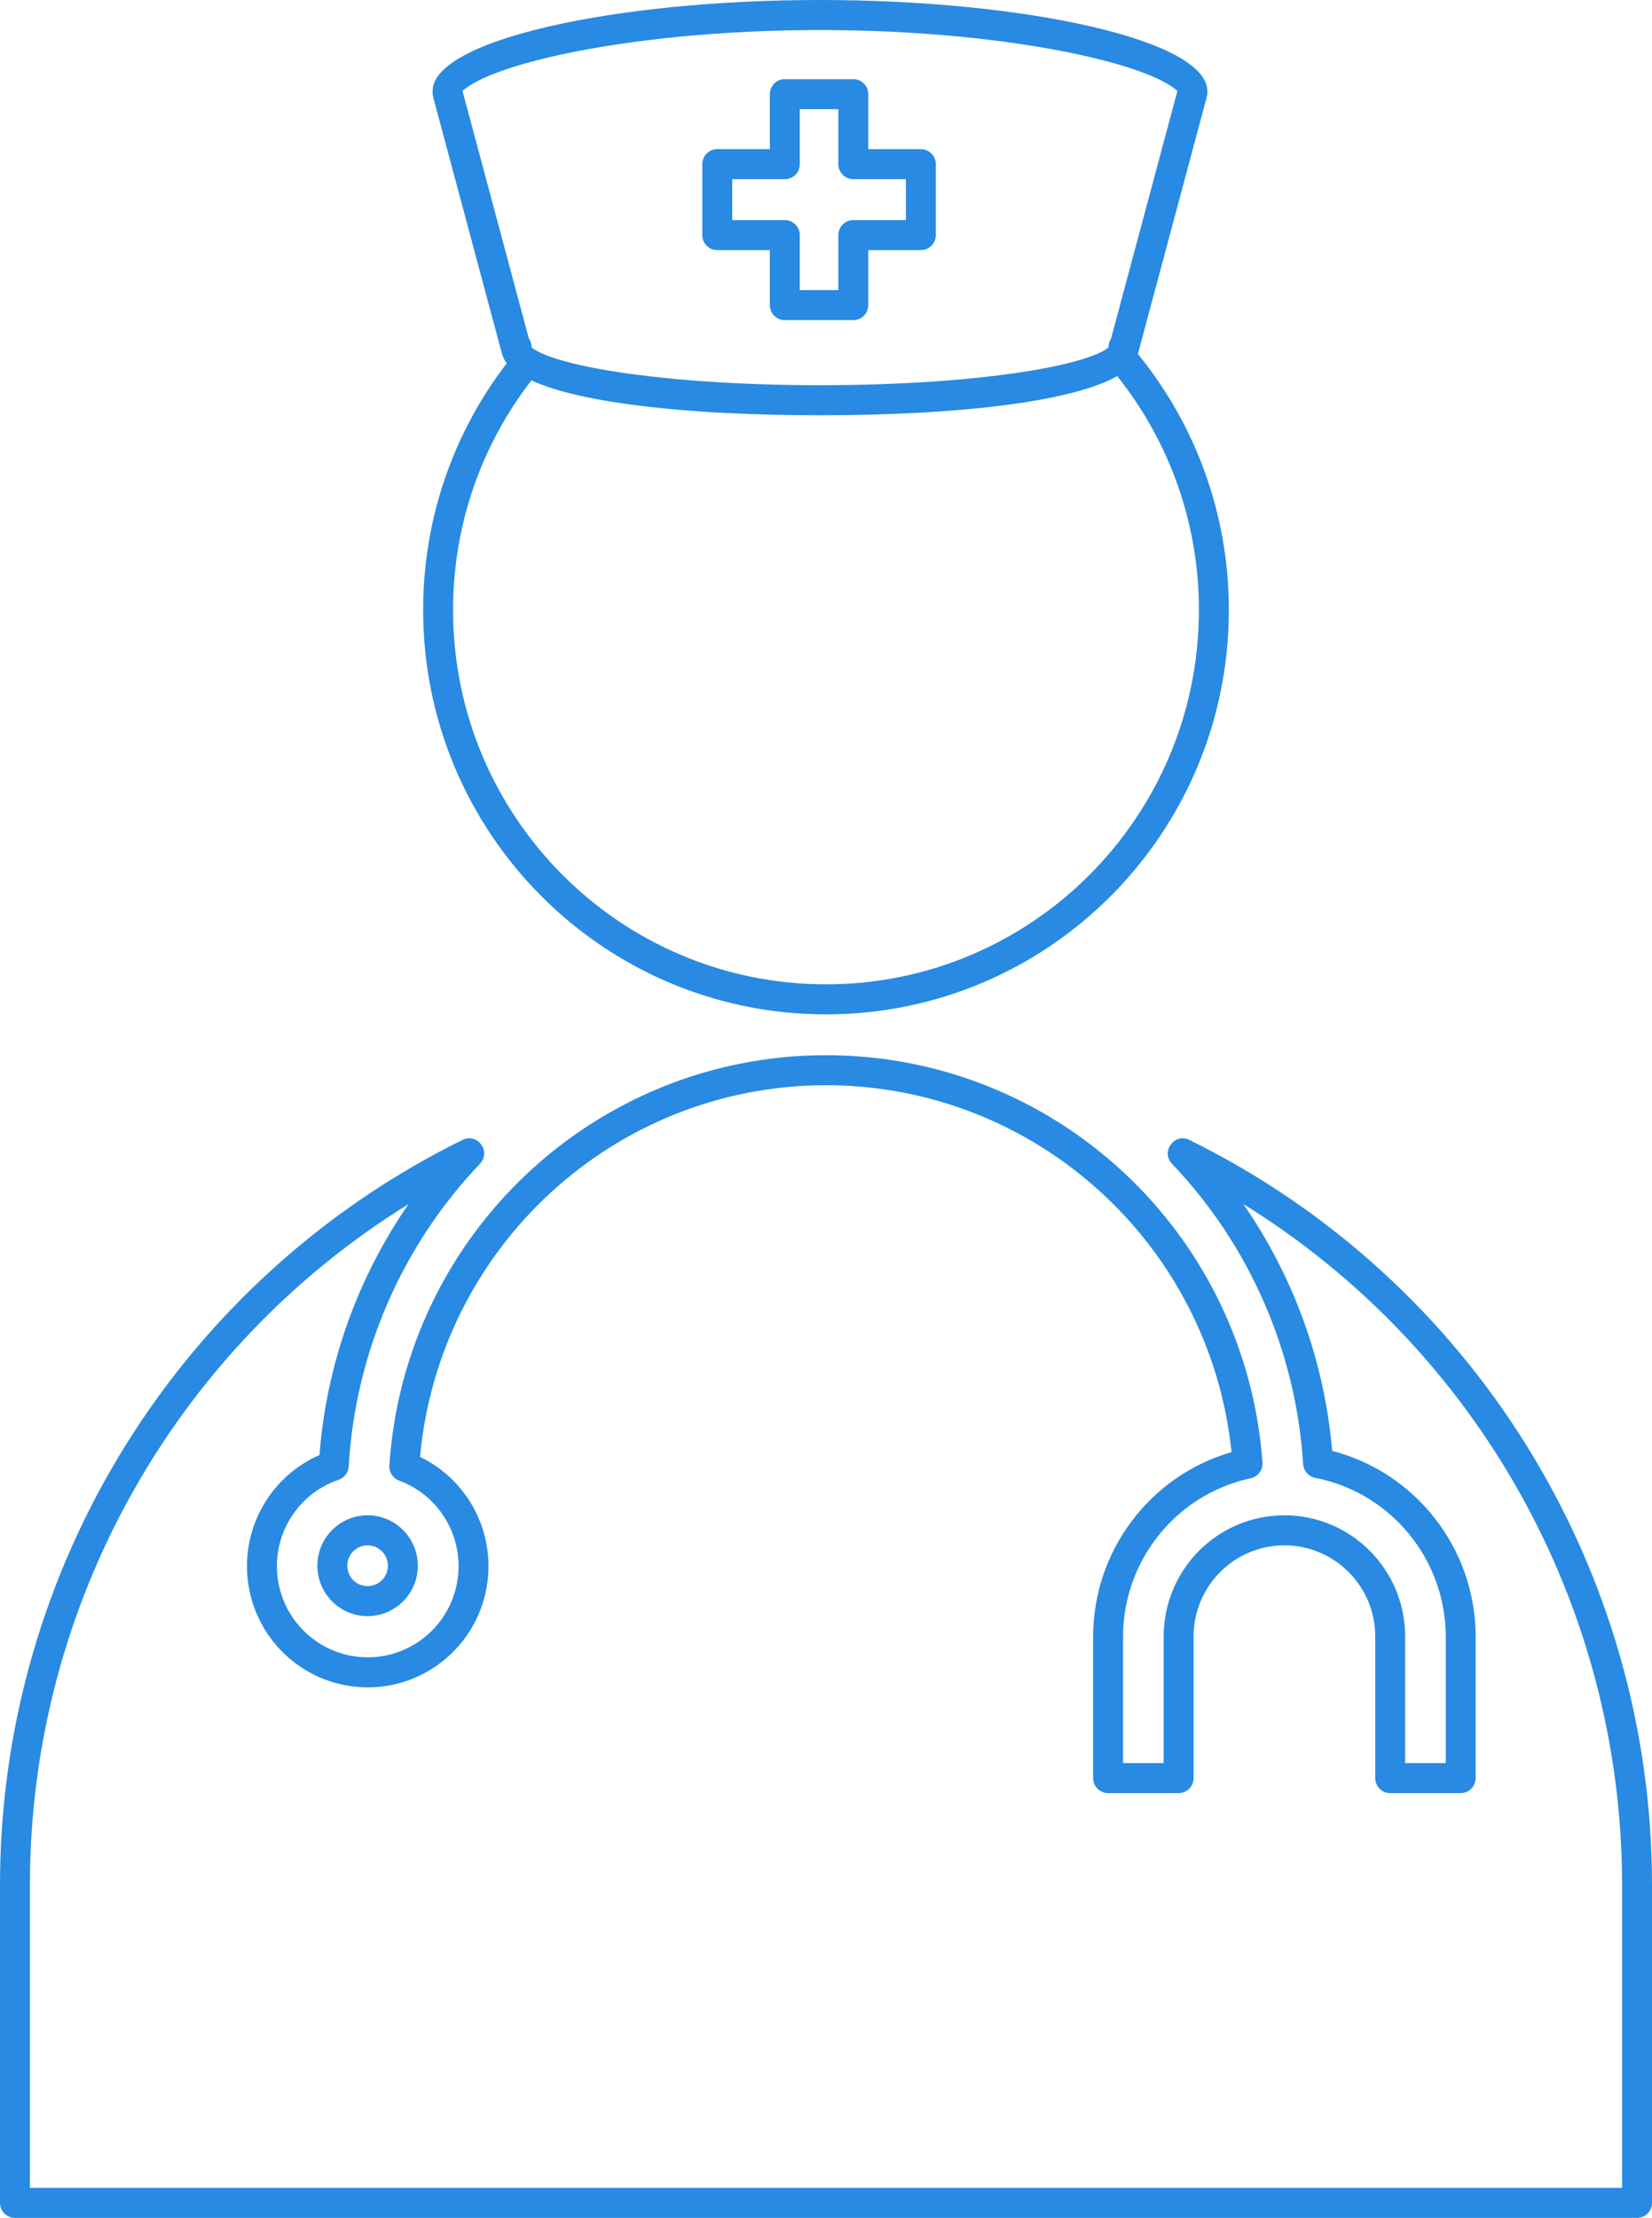 <?xml version="1.0" encoding="UTF-8"?>
<svg width="111px" height="149px" viewBox="0 0 111 149" version="1.1" xmlns="http://www.w3.org/2000/svg" xmlns:xlink="http://www.w3.org/1999/xlink">
    <!-- Generator: Sketch 53 (72520) - https://sketchapp.com -->
    <title>Combined Shape</title>
    <desc>Created with Sketch.</desc>
    <g id="new-icon" stroke="none" stroke-width="1" fill="none" fill-rule="evenodd">
        <path d="M76.464,23.791 C80.279,28.473 82.568,34.458 82.568,40.978 C82.568,55.983 70.449,68.146 55.5,68.146 C40.551,68.146 28.432,55.983 28.432,40.978 C28.432,34.738 30.528,28.99 34.052,24.403 C33.875,24.179 33.763,23.945 33.717,23.701 C33.702,23.663 33.689,23.624 33.678,23.583 L29.101,6.507 C29.072,6.399 29.061,6.291 29.067,6.187 C29.066,6.167 29.066,6.147 29.066,6.127 C29.066,2.678 41.33,0 55.094,0 C68.858,0 81.122,2.678 81.122,6.127 C81.122,6.147 81.121,6.167 81.121,6.187 C81.126,6.291 81.116,6.399 81.087,6.507 L76.51,23.583 C76.505,23.601 76.499,23.619 76.494,23.637 C76.487,23.689 76.477,23.74 76.464,23.791 Z M35.704,25.557 C32.406,29.816 30.442,35.167 30.442,40.978 C30.442,54.868 41.661,66.128 55.5,66.128 C69.339,66.128 80.557,54.868 80.557,40.978 C80.557,35.034 78.503,29.572 75.067,25.267 C72.025,26.99 64.442,27.898 55.1,27.898 C46.297,27.898 39.056,27.092 35.704,25.557 Z M35.721,23.345 C35.728,23.349 35.738,23.356 35.752,23.367 C35.929,23.513 36.242,23.682 36.675,23.854 C37.623,24.231 39.048,24.586 40.844,24.888 C44.587,25.518 49.672,25.88 55.1,25.88 C60.528,25.88 65.614,25.518 69.356,24.888 C71.153,24.586 72.577,24.231 73.526,23.854 C73.959,23.682 74.271,23.513 74.449,23.367 C74.463,23.356 74.472,23.349 74.48,23.345 C74.474,23.132 74.536,22.931 74.648,22.763 L79.109,6.121 C79.073,6.059 78.64,5.687 77.726,5.263 C76.528,4.706 74.756,4.16 72.57,3.683 C67.797,2.64 61.552,2.018 55.094,2.018 C48.635,2.018 42.39,2.64 37.617,3.683 C35.432,4.16 33.66,4.706 32.461,5.263 C31.548,5.687 31.114,6.059 31.079,6.121 L35.531,22.731 C35.656,22.905 35.727,23.119 35.721,23.345 Z M26.063,105.186 C26.063,104.43 25.452,103.817 24.699,103.817 C23.945,103.817 23.334,104.43 23.334,105.186 C23.334,105.942 23.945,106.555 24.699,106.555 C25.452,106.555 26.063,105.942 26.063,105.186 Z M28.073,105.186 C28.073,107.057 26.562,108.573 24.699,108.573 C22.835,108.573 21.324,107.057 21.324,105.186 C21.324,103.316 22.835,101.799 24.699,101.799 C26.562,101.799 28.073,103.316 28.073,105.186 Z M97.143,109.945 C97.129,104.743 93.454,100.277 88.369,99.28 C87.921,99.192 87.588,98.812 87.559,98.354 C87.081,90.798 83.961,83.655 78.749,78.184 C77.973,77.369 78.91,76.084 79.918,76.581 C98.926,85.942 110.981,105.336 111,126.589 L111,147.991 C111,148.548 110.55,149 109.995,149 L1.005,149 C0.45,149 0,148.548 0,147.991 L3.97783042e-07,126.588 C0.019,105.336 12.071,85.943 31.079,76.581 C32.087,76.084 33.025,77.369 32.248,78.184 C26.997,83.696 23.871,90.903 23.43,98.517 C23.406,98.927 23.137,99.282 22.749,99.414 C19.935,100.372 18.217,103.226 18.681,106.172 C19.145,109.119 21.657,111.3 24.63,111.339 C27.602,111.378 30.169,109.263 30.709,106.33 C31.25,103.396 29.607,100.498 26.817,99.466 C26.399,99.312 26.133,98.899 26.162,98.453 C27.181,82.983 39.954,70.942 55.4,70.889 C70.847,70.835 83.702,82.787 84.828,98.249 C84.865,98.751 84.527,99.203 84.037,99.309 C79.04,100.387 75.468,104.815 75.46,109.942 L75.46,118.445 L78.188,118.445 L78.188,109.942 C78.188,105.445 81.821,101.799 86.301,101.799 C90.782,101.799 94.414,105.445 94.414,109.942 L94.414,118.445 L97.143,118.445 L97.143,109.945 Z M89.509,97.471 C95.142,98.93 99.137,104.035 99.153,109.942 L99.153,119.454 C99.153,120.012 98.703,120.463 98.148,120.463 L93.409,120.463 C92.854,120.463 92.404,120.012 92.404,119.454 L92.404,109.942 C92.404,106.56 89.671,103.817 86.301,103.817 C82.931,103.817 80.198,106.56 80.198,109.942 L80.198,119.454 C80.198,120.012 79.748,120.463 79.193,120.463 L74.455,120.463 C73.899,120.463 73.449,120.012 73.449,119.454 L73.449,109.941 C73.459,104.162 77.284,99.134 82.749,97.554 C81.304,83.559 69.516,72.857 55.407,72.907 C41.254,72.955 29.511,83.807 28.224,97.875 C31.495,99.452 33.357,103.053 32.686,106.697 C31.968,110.596 28.554,113.409 24.603,113.357 C20.652,113.305 17.313,110.405 16.695,106.487 C16.114,102.798 18.106,99.217 21.467,97.75 C21.935,91.668 24.016,85.852 27.455,80.889 C11.759,90.596 2.027,107.842 2.01,126.589 L2.01,146.982 L108.99,146.982 L108.99,126.59 C108.972,107.842 99.238,90.594 83.541,80.889 C86.927,85.774 88.998,91.488 89.509,97.471 Z M49.199,14.787 L52.733,14.787 C53.289,14.787 53.739,15.238 53.739,15.796 L53.739,19.49 L56.328,19.49 L56.328,15.796 C56.328,15.238 56.778,14.787 57.333,14.787 L60.867,14.787 L60.867,12.037 L57.333,12.037 C56.778,12.037 56.328,11.586 56.328,11.028 L56.328,7.334 L53.739,7.334 L53.739,11.028 C53.739,11.586 53.289,12.037 52.733,12.037 L49.199,12.037 L49.199,14.787 Z M48.194,16.805 C47.639,16.805 47.189,16.353 47.189,15.796 L47.189,11.028 C47.189,10.471 47.639,10.02 48.194,10.02 L51.728,10.02 L51.728,6.325 C51.728,5.768 52.178,5.316 52.733,5.316 L57.333,5.316 C57.888,5.316 58.338,5.768 58.338,6.325 L58.338,10.02 L61.872,10.02 C62.428,10.02 62.878,10.471 62.878,11.028 L62.878,15.796 C62.878,16.353 62.428,16.805 61.872,16.805 L58.338,16.805 L58.338,20.499 C58.338,21.056 57.888,21.508 57.333,21.508 L52.733,21.508 C52.178,21.508 51.728,21.056 51.728,20.499 L51.728,16.805 L48.194,16.805 Z" id="Combined-Shape" fill="#288AE2" fill-rule="nonzero"></path>
    </g>
</svg>